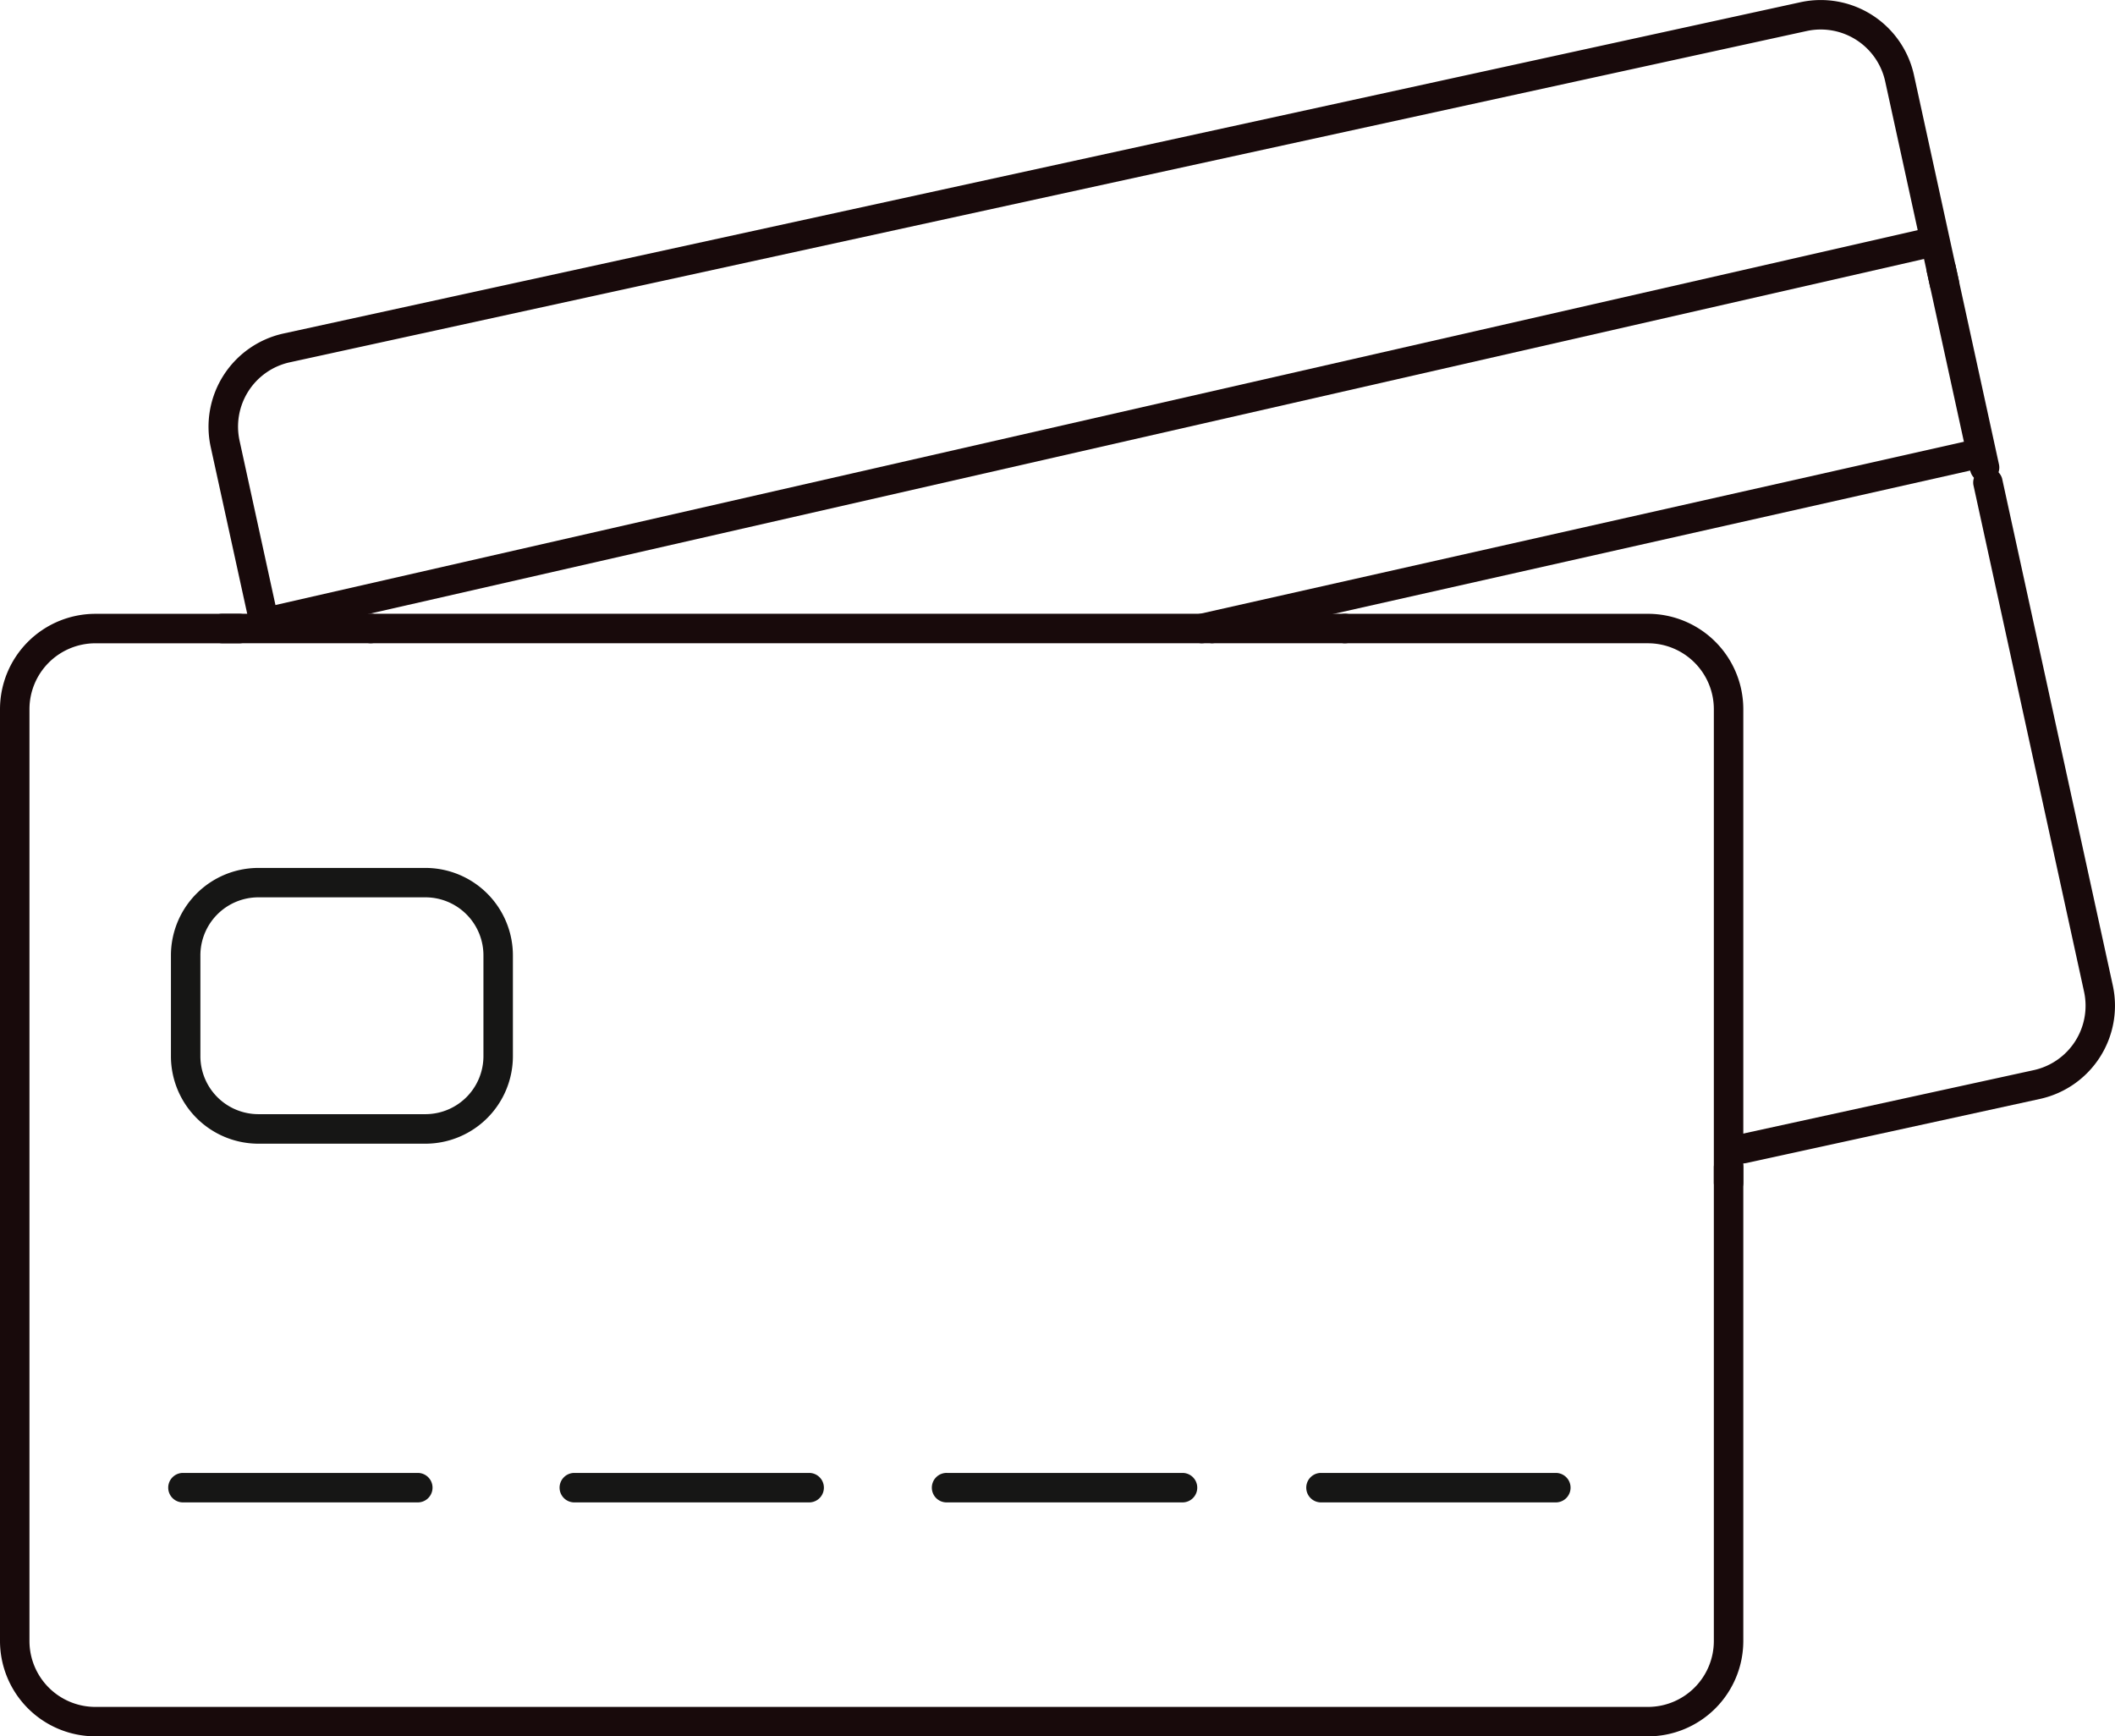 <?xml version="1.0" encoding="UTF-8"?>
<svg xmlns="http://www.w3.org/2000/svg" xmlns:xlink="http://www.w3.org/1999/xlink" id="Groupe_31" data-name="Groupe 31" width="103.02" height="84.574" viewBox="0 0 103.02 84.574">
  <defs>
    <clipPath id="clip-path">
      <rect id="Rectangle_28" data-name="Rectangle 28" width="103.02" height="84.574" fill="none"></rect>
    </clipPath>
  </defs>
  <line id="Ligne_19" data-name="Ligne 19" x2="0.095" y2="0.435" transform="translate(12.776 29.896)" fill="none" stroke="#180a0b" stroke-linecap="round" stroke-linejoin="round" stroke-width="0"></line>
  <line id="Ligne_20" data-name="Ligne 20" x2="0.157" y2="0.718" transform="translate(12.933 30.613)" fill="none" stroke="#180a0b" stroke-linecap="round" stroke-linejoin="round" stroke-width="0"></line>
  <line id="Ligne_21" data-name="Ligne 21" x1="0.15" y1="0.689" transform="translate(96.669 22.774)" fill="none" stroke="#180a0b" stroke-linecap="round" stroke-linejoin="round" stroke-width="0"></line>
  <g id="Groupe_30" data-name="Groupe 30">
    <g id="Groupe_29" data-name="Groupe 29" clip-path="url(#clip-path)">
      <path id="Tracé_351" data-name="Tracé 351" d="M38.012,30.614a.718.718,0,0,1-.7-.565L35.5,21.772a4.649,4.649,0,0,1,3.545-5.527L112.937.108a4.648,4.648,0,0,1,5.527,3.546l2.189,10.022a.718.718,0,0,1-1.4.306L117.062,3.96a3.213,3.213,0,0,0-3.819-2.45L39.356,17.647a3.208,3.208,0,0,0-2.45,3.819l1.808,8.277a.718.718,0,0,1-.548.854.725.725,0,0,1-.154.017" transform="translate(-25.237 0)" fill="#180a0b"></path>
      <line id="Ligne_22" data-name="Ligne 22" x2="0.062" y2="0.283" transform="translate(12.871 30.33)" fill="none" stroke="#180a0b" stroke-linecap="round" stroke-linejoin="round" stroke-width="0"></line>
      <line id="Ligne_23" data-name="Ligne 23" y1="0.157" x2="0.718" transform="translate(84.198 55.949)" fill="none" stroke="#180a0b" stroke-linecap="round" stroke-linejoin="round" stroke-width="0"></line>
      <path id="Tracé_352" data-name="Tracé 352" d="M329.786,54.382a.717.717,0,0,1-.7-.565l-2.1-9.62a.718.718,0,1,1,1.4-.306l2.1,9.619a.718.718,0,0,1-.7.871" transform="translate(-233.118 -30.891)" fill="#180a0b"></path>
      <path id="Tracé_353" data-name="Tracé 353" d="M294.056,113.163a.718.718,0,0,1-.152-1.419l14.3-3.123a3.212,3.212,0,0,0,2.45-3.819l-5.392-24.691a.718.718,0,0,1,1.4-.306l5.392,24.691a4.649,4.649,0,0,1-3.545,5.527l-14.3,3.123a.725.725,0,0,1-.154.017" transform="translate(-209.141 -56.496)" fill="#180a0b"></path>
      <line id="Ligne_24" data-name="Ligne 24" x2="0.154" y2="0.704" transform="translate(94.414 12.45)" fill="none" stroke="#180a0b" stroke-linecap="round" stroke-linejoin="round" stroke-width="0"></line>
      <line id="Ligne_25" data-name="Ligne 25" y1="0.157" x2="0.718" transform="translate(83.48 56.105)" fill="none" stroke="#180a0b" stroke-linecap="round" stroke-linejoin="round" stroke-width="0"></line>
      <line id="Ligne_26" data-name="Ligne 26" x1="0.053" y1="0.242" transform="translate(13.824 31.331)" fill="none" stroke="#180a0b" stroke-linecap="round" stroke-linejoin="round" stroke-width="0"></line>
      <line id="Ligne_27" data-name="Ligne 27" x2="0.157" y2="0.718" transform="translate(12.199 30.613)" fill="none" stroke="#180a0b" stroke-linecap="round" stroke-linejoin="round" stroke-width="0"></line>
      <line id="Ligne_28" data-name="Ligne 28" x2="0.13" y2="0.594" transform="translate(12.042 29.896)" fill="none" stroke="#180a0b" stroke-linecap="round" stroke-linejoin="round" stroke-width="0"></line>
      <line id="Ligne_29" data-name="Ligne 29" x2="0.027" y2="0.123" transform="translate(12.172 30.49)" fill="none" stroke="#180a0b" stroke-linecap="round" stroke-linejoin="round" stroke-width="0"></line>
      <line id="Ligne_30" data-name="Ligne 30" x2="0.306" y2="1.402" transform="translate(93.562 11.912)" fill="none" stroke="#180a0b" stroke-linecap="round" stroke-linejoin="round" stroke-width="0"></line>
      <line id="Ligne_31" data-name="Ligne 31" x1="0.306" y1="1.402" transform="translate(95.813 22.219)" fill="none" stroke="#180a0b" stroke-linecap="round" stroke-linejoin="round" stroke-width="0"></line>
      <line id="Ligne_32" data-name="Ligne 32" x2="1.945" y2="8.906" transform="translate(93.868 13.314)" fill="none" stroke="#180a0b" stroke-linecap="round" stroke-linejoin="round" stroke-width="0"></line>
      <path id="Tracé_354" data-name="Tracé 354" d="M295.839,113.889l14.146-3.089a3.212,3.212,0,0,0,2.45-3.819L307.043,82.3" transform="translate(-210.924 -58.675)" fill="none" stroke="#180a0b" stroke-linecap="round" stroke-linejoin="round" stroke-width="0"></path>
      <line id="Ligne_33" data-name="Ligne 33" y1="0.157" x2="0.718" transform="translate(84.198 56.683)" fill="none" stroke="#180a0b" stroke-linecap="round" stroke-linejoin="round" stroke-width="0"></line>
      <line id="Ligne_34" data-name="Ligne 34" x1="0.718" y2="0.157" transform="translate(83.48 56.84)" fill="none" stroke="#180a0b" stroke-linecap="round" stroke-linejoin="round" stroke-width="0"></line>
      <line id="Ligne_35" data-name="Ligne 35" x1="0.718" y2="0.157" transform="translate(84.198 55.214)" fill="none" stroke="#180a0b" stroke-linecap="round" stroke-linejoin="round" stroke-width="0"></line>
      <line id="Ligne_36" data-name="Ligne 36" y1="0.157" x2="0.718" transform="translate(83.48 55.371)" fill="none" stroke="#180a0b" stroke-linecap="round" stroke-linejoin="round" stroke-width="0"></line>
      <line id="Ligne_37" data-name="Ligne 37" x1="0.157" y1="0.718" transform="translate(13.668 30.613)" fill="none" stroke="#180a0b" stroke-linecap="round" stroke-linejoin="round" stroke-width="0"></line>
      <line id="Ligne_38" data-name="Ligne 38" x2="0.06" y2="0.275" transform="translate(13.511 29.896)" fill="none" stroke="#180a0b" stroke-linecap="round" stroke-linejoin="round" stroke-width="0"></line>
      <line id="Ligne_39" data-name="Ligne 39" x2="0.097" y2="0.443" transform="translate(13.571 30.17)" fill="none" stroke="#180a0b" stroke-linecap="round" stroke-linejoin="round" stroke-width="0"></line>
      <line id="Ligne_40" data-name="Ligne 40" y1="0.16" x2="0.7" transform="translate(12.871 30.171)" fill="none" stroke="#180a0b" stroke-linecap="round" stroke-linejoin="round" stroke-width="0"></line>
      <line id="Ligne_41" data-name="Ligne 41" y1="0.718" x2="3.144" transform="translate(14.937 30.613)" fill="none" stroke="#180a0b" stroke-linecap="round" stroke-linejoin="round" stroke-width="0"></line>
      <line id="Ligne_42" data-name="Ligne 42" x1="1.204" y2="0.275" transform="translate(13.571 29.896)" fill="none" stroke="#180a0b" stroke-linecap="round" stroke-linejoin="round" stroke-width="0"></line>
      <line id="Ligne_43" data-name="Ligne 43" y1="0.123" x2="0.541" transform="translate(11.631 30.49)" fill="none" stroke="#180a0b" stroke-linecap="round" stroke-linejoin="round" stroke-width="0"></line>
      <path id="Tracé_355" data-name="Tracé 355" d="M38.6,106.654l-.775.177.123.541" transform="translate(-26.966 -76.041)" fill="none" stroke="#180a0b" stroke-linecap="round" stroke-linejoin="round" stroke-width="0"></path>
      <line id="Ligne_44" data-name="Ligne 44" x1="0.699" y2="0.16" transform="translate(93.868 13.154)" fill="none" stroke="#180a0b" stroke-linecap="round" stroke-linejoin="round" stroke-width="0"></line>
      <path id="Tracé_356" data-name="Tracé 356" d="M45.5,58.693a.718.718,0,0,1-.159-1.417l79.991-18.259a.718.718,0,1,1,.32,1.4L45.656,58.675a.732.732,0,0,1-.16.018" transform="translate(-31.926 -27.805)" fill="#180a0b"></path>
      <line id="Ligne_45" data-name="Ligne 45" x1="0.699" y2="0.16" transform="translate(12.172 30.33)" fill="none" stroke="#180a0b" stroke-linecap="round" stroke-linejoin="round" stroke-width="0"></line>
      <path id="Tracé_357" data-name="Tracé 357" d="M328.933,43.375l.16.7h-.007" transform="translate(-234.519 -30.925)" fill="none" stroke="#180a0b" stroke-linecap="round" stroke-linejoin="round" stroke-width="0"></path>
      <line id="Ligne_46" data-name="Ligne 46" y1="0.16" x2="0.699" transform="translate(15.429 41.881)" fill="none" stroke="#180a0b" stroke-linecap="round" stroke-linejoin="round" stroke-width="0"></line>
      <line id="Ligne_47" data-name="Ligne 47" y1="0.16" x2="0.699" transform="translate(14.729 42.041)" fill="none" stroke="#180a0b" stroke-linecap="round" stroke-linejoin="round" stroke-width="0"></line>
      <line id="Ligne_48" data-name="Ligne 48" y1="0.718" x2="3.144" transform="translate(62.347 30.613)" fill="none" stroke="#180a0b" stroke-linecap="round" stroke-linejoin="round" stroke-width="0"></line>
      <path id="Tracé_358" data-name="Tracé 358" d="M333.808,77.019l.693-.158.162.712" transform="translate(-237.994 -54.799)" fill="none" stroke="#180a0b" stroke-linecap="round" stroke-linejoin="round" stroke-width="0"></path>
      <line id="Ligne_49" data-name="Ligne 49" y1="0.16" x2="0.699" transform="translate(96.12 23.462)" fill="none" stroke="#180a0b" stroke-linecap="round" stroke-linejoin="round" stroke-width="0"></line>
      <line id="Ligne_50" data-name="Ligne 50" y1="0.718" x2="3.144" transform="translate(65.491 29.896)" fill="none" stroke="#180a0b" stroke-linecap="round" stroke-linejoin="round" stroke-width="0"></line>
      <line id="Ligne_51" data-name="Ligne 51" y1="0.718" x2="3.144" transform="translate(59.041 29.896)" fill="none" stroke="#180a0b" stroke-linecap="round" stroke-linejoin="round" stroke-width="0"></line>
      <line id="Ligne_52" data-name="Ligne 52" y1="0.718" x2="3.144" transform="translate(55.898 30.613)" fill="none" stroke="#180a0b" stroke-linecap="round" stroke-linejoin="round" stroke-width="0"></line>
      <path id="Tracé_359" data-name="Tracé 359" d="M336.938,80.03h.007l-.157-.687" transform="translate(-240.119 -56.568)" fill="none" stroke="#180a0b" stroke-linecap="round" stroke-linejoin="round" stroke-width="0"></path>
      <path id="Tracé_360" data-name="Tracé 360" d="M202.15,84.74a.718.718,0,0,1-.157-1.418l37.278-8.394a.718.718,0,0,1,.315,1.4l-37.278,8.394a.712.712,0,0,1-.158.018" transform="translate(-143.615 -53.409)" fill="#180a0b"></path>
      <line id="Ligne_53" data-name="Ligne 53" x2="0.735" transform="translate(12.199 30.613)" fill="none" stroke="#180a0b" stroke-linecap="round" stroke-linejoin="round" stroke-width="0"></line>
      <path id="Tracé_361" data-name="Tracé 361" d="M245.09,132.572a.717.717,0,0,1-.718-.718V108.8a3.212,3.212,0,0,0-3.208-3.208H226.383a.718.718,0,0,1,0-1.435h14.781a4.648,4.648,0,0,1,4.643,4.643v23.056a.717.717,0,0,1-.718.718" transform="translate(-160.892 -74.259)" fill="#180a0b"></path>
      <line id="Ligne_54" data-name="Ligne 54" y1="0.735" transform="translate(84.198 56.105)" fill="none" stroke="#180a0b" stroke-linecap="round" stroke-linejoin="round" stroke-width="0"></line>
      <line id="Ligne_55" data-name="Ligne 55" x1="0.735" transform="translate(12.933 30.613)" fill="none" stroke="#180a0b" stroke-linecap="round" stroke-linejoin="round" stroke-width="0"></line>
      <path id="Tracé_362" data-name="Tracé 362" d="M43.264,105.589H36.04a.718.718,0,1,1,0-1.435h7.224a.718.718,0,0,1,0,1.435" transform="translate(-25.183 -74.258)" fill="#180a0b"></path>
      <path id="Tracé_363" data-name="Tracé 363" d="M210.362,105.589h-6.45a.718.718,0,0,1,0-1.435h6.45a.718.718,0,1,1,0,1.435" transform="translate(-144.872 -74.258)" fill="#180a0b"></path>
      <line id="Ligne_56" data-name="Ligne 56" y2="0.735" transform="translate(84.198 55.371)" fill="none" stroke="#180a0b" stroke-linecap="round" stroke-linejoin="round" stroke-width="0"></line>
      <path id="Tracé_364" data-name="Tracé 364" d="M102.169,105.589H61.208a.718.718,0,1,1,0-1.435h40.961a.718.718,0,0,1,0,1.435" transform="translate(-43.127 -74.258)" fill="#180a0b"></path>
      <path id="Tracé_365" data-name="Tracé 365" d="M80.272,158.833H4.643A4.649,4.649,0,0,1,0,154.189V108.8a4.649,4.649,0,0,1,4.643-4.643h6.987a.718.718,0,1,1,0,1.435H4.643A3.212,3.212,0,0,0,1.435,108.8v45.392A3.212,3.212,0,0,0,4.643,157.4H80.272a3.212,3.212,0,0,0,3.208-3.208V131.1a.718.718,0,0,1,1.435,0v23.091a4.649,4.649,0,0,1-4.643,4.643" transform="translate(0 -74.258)" fill="#180a0b"></path>
      <line id="Ligne_57" data-name="Ligne 57" x2="0.568" transform="translate(11.631 30.613)" fill="none" stroke="#180a0b" stroke-linecap="round" stroke-linejoin="round" stroke-width="0"></line>
      <line id="Ligne_58" data-name="Ligne 58" y2="0.735" transform="translate(83.48 55.528)" fill="none" stroke="#180a0b" stroke-linecap="round" stroke-linejoin="round" stroke-width="0"></line>
      <path id="Tracé_366" data-name="Tracé 366" d="M239.118,104.154h11.637A4.649,4.649,0,0,1,255.4,108.8v20.675" transform="translate(-170.484 -74.258)" fill="none" stroke="#180a0b" stroke-linecap="round" stroke-linejoin="round" stroke-width="0"></path>
      <line id="Ligne_59" data-name="Ligne 59" x2="6.45" transform="translate(62.185 29.896)" fill="none" stroke="#180a0b" stroke-linecap="round" stroke-linejoin="round" stroke-width="0"></line>
      <line id="Ligne_60" data-name="Ligne 60" y1="0.735" transform="translate(83.48 56.262)" fill="none" stroke="#180a0b" stroke-linecap="round" stroke-linejoin="round" stroke-width="0"></line>
      <line id="Ligne_61" data-name="Ligne 61" x2="0.735" transform="translate(12.776 29.896)" fill="none" stroke="#180a0b" stroke-linecap="round" stroke-linejoin="round" stroke-width="0"></line>
      <path id="Tracé_367" data-name="Tracé 367" d="M14.544,109.154H8.208A3.212,3.212,0,0,0,5,112.362v45.392a3.212,3.212,0,0,0,3.208,3.208H83.837a3.212,3.212,0,0,0,3.208-3.208V134.82" transform="translate(-3.565 -77.823)" fill="none" stroke="#180a0b" stroke-linecap="round" stroke-linejoin="round" stroke-width="0"></path>
      <line id="Ligne_62" data-name="Ligne 62" x1="1.264" transform="translate(13.511 29.896)" fill="none" stroke="#180a0b" stroke-linecap="round" stroke-linejoin="round" stroke-width="0"></line>
      <line id="Ligne_63" data-name="Ligne 63" x1="40.961" transform="translate(14.937 31.331)" fill="none" stroke="#180a0b" stroke-linecap="round" stroke-linejoin="round" stroke-width="0"></line>
      <line id="Ligne_64" data-name="Ligne 64" x2="0.735" transform="translate(12.042 29.896)" fill="none" stroke="#180a0b" stroke-linecap="round" stroke-linejoin="round" stroke-width="0"></line>
      <line id="Ligne_65" data-name="Ligne 65" x1="6.45" transform="translate(55.898 31.331)" fill="none" stroke="#180a0b" stroke-linecap="round" stroke-linejoin="round" stroke-width="0"></line>
      <line id="Ligne_66" data-name="Ligne 66" y2="0.735" transform="translate(84.915 55.214)" fill="none" stroke="#180a0b" stroke-linecap="round" stroke-linejoin="round" stroke-width="0"></line>
      <line id="Ligne_67" data-name="Ligne 67" x2="1.376" transform="translate(10.979 31.331)" fill="none" stroke="#180a0b" stroke-linecap="round" stroke-linejoin="round" stroke-width="0"></line>
      <line id="Ligne_68" data-name="Ligne 68" x2="0.735" transform="translate(12.355 31.331)" fill="none" stroke="#180a0b" stroke-linecap="round" stroke-linejoin="round" stroke-width="0"></line>
      <line id="Ligne_69" data-name="Ligne 69" y1="0.735" transform="translate(84.915 55.949)" fill="none" stroke="#180a0b" stroke-linecap="round" stroke-linejoin="round" stroke-width="0"></line>
      <path id="Tracé_368" data-name="Tracé 368" d="M41.406,160.717H33.267a4.264,4.264,0,0,1-4.259-4.259v-4.914a4.264,4.264,0,0,1,4.259-4.259h8.139a4.264,4.264,0,0,1,4.259,4.259v4.914a4.264,4.264,0,0,1-4.259,4.259m-8.139-12a2.827,2.827,0,0,0-2.824,2.824v4.914a2.827,2.827,0,0,0,2.824,2.824h8.139a2.827,2.827,0,0,0,2.824-2.824v-4.914a2.827,2.827,0,0,0-2.824-2.824Z" transform="translate(-20.682 -105.009)" fill="#161615"></path>
      <path id="Tracé_369" data-name="Tracé 369" d="M40.664,251.391H29.172a.718.718,0,0,1,0-1.435H40.664a.718.718,0,0,1,0,1.435" transform="translate(-20.287 -178.211)" fill="#161615"></path>
      <path id="Tracé_370" data-name="Tracé 370" d="M107.076,251.391H95.584a.718.718,0,0,1,0-1.435h11.492a.718.718,0,0,1,0,1.435" transform="translate(-67.636 -178.211)" fill="#161615"></path>
      <path id="Tracé_371" data-name="Tracé 371" d="M170.435,251.391H158.943a.718.718,0,1,1,0-1.435h11.492a.718.718,0,0,1,0,1.435" transform="translate(-112.809 -178.211)" fill="#161615"></path>
      <path id="Tracé_372" data-name="Tracé 372" d="M233.794,251.391H222.3a.718.718,0,0,1,0-1.435h11.492a.718.718,0,0,1,0,1.435" transform="translate(-157.982 -178.211)" fill="#161615"></path>
    </g>
  </g>
</svg>
